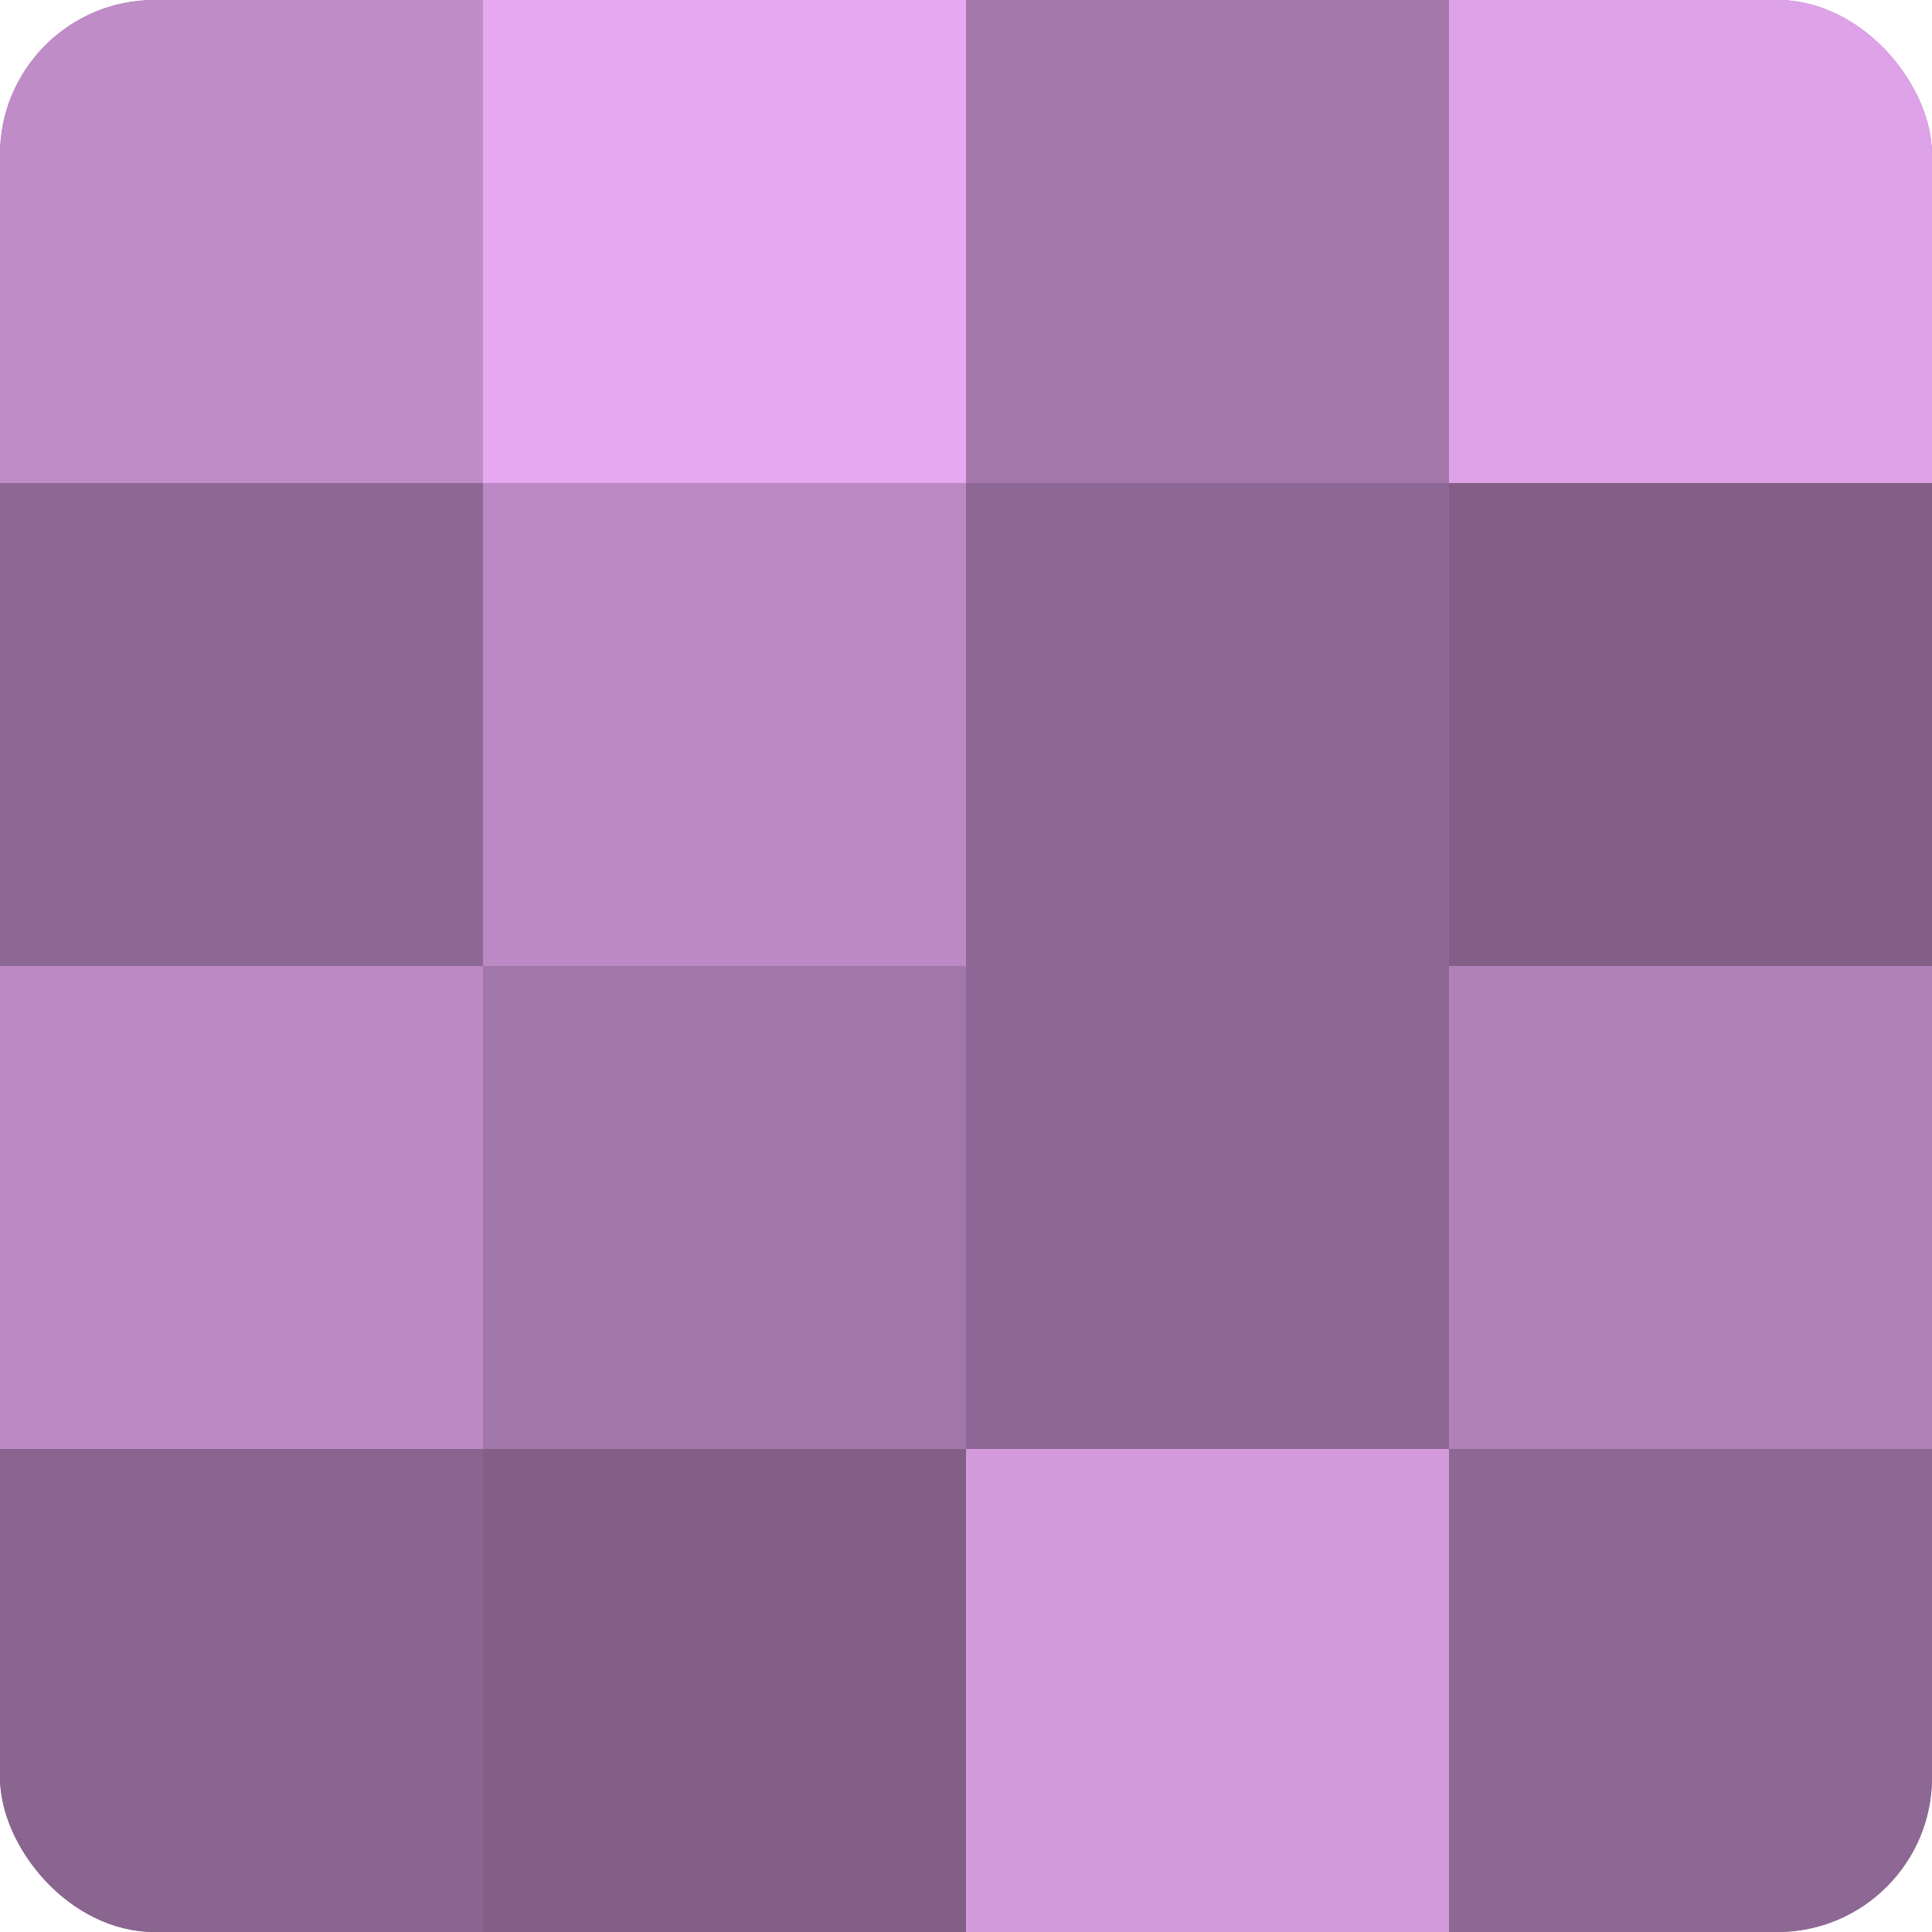 <?xml version="1.0" encoding="UTF-8"?>
<svg xmlns="http://www.w3.org/2000/svg" width="60" height="60" viewBox="0 0 100 100" preserveAspectRatio="xMidYMid meet"><defs><clipPath id="c" width="100" height="100"><rect width="100" height="100" rx="8" ry="8"/></clipPath></defs><g clip-path="url(#c)"><rect width="100" height="100" fill="#9970a0"/><rect width="25" height="25" fill="#c08cc8"/><rect y="25" width="25" height="25" fill="#8e6894"/><rect y="50" width="25" height="25" fill="#bc89c4"/><rect y="75" width="25" height="25" fill="#8a6590"/><rect x="25" width="25" height="25" fill="#e6a8f0"/><rect x="25" y="25" width="25" height="25" fill="#bc89c4"/><rect x="25" y="50" width="25" height="25" fill="#a176a8"/><rect x="25" y="75" width="25" height="25" fill="#835f88"/><rect x="50" width="25" height="25" fill="#a578ac"/><rect x="50" y="25" width="25" height="25" fill="#8e6894"/><rect x="50" y="50" width="25" height="25" fill="#8e6894"/><rect x="50" y="75" width="25" height="25" fill="#d39adc"/><rect x="75" width="25" height="25" fill="#dea2e8"/><rect x="75" y="25" width="25" height="25" fill="#835f88"/><rect x="75" y="50" width="25" height="25" fill="#b081b8"/><rect x="75" y="75" width="25" height="25" fill="#8e6894"/></g></svg>
